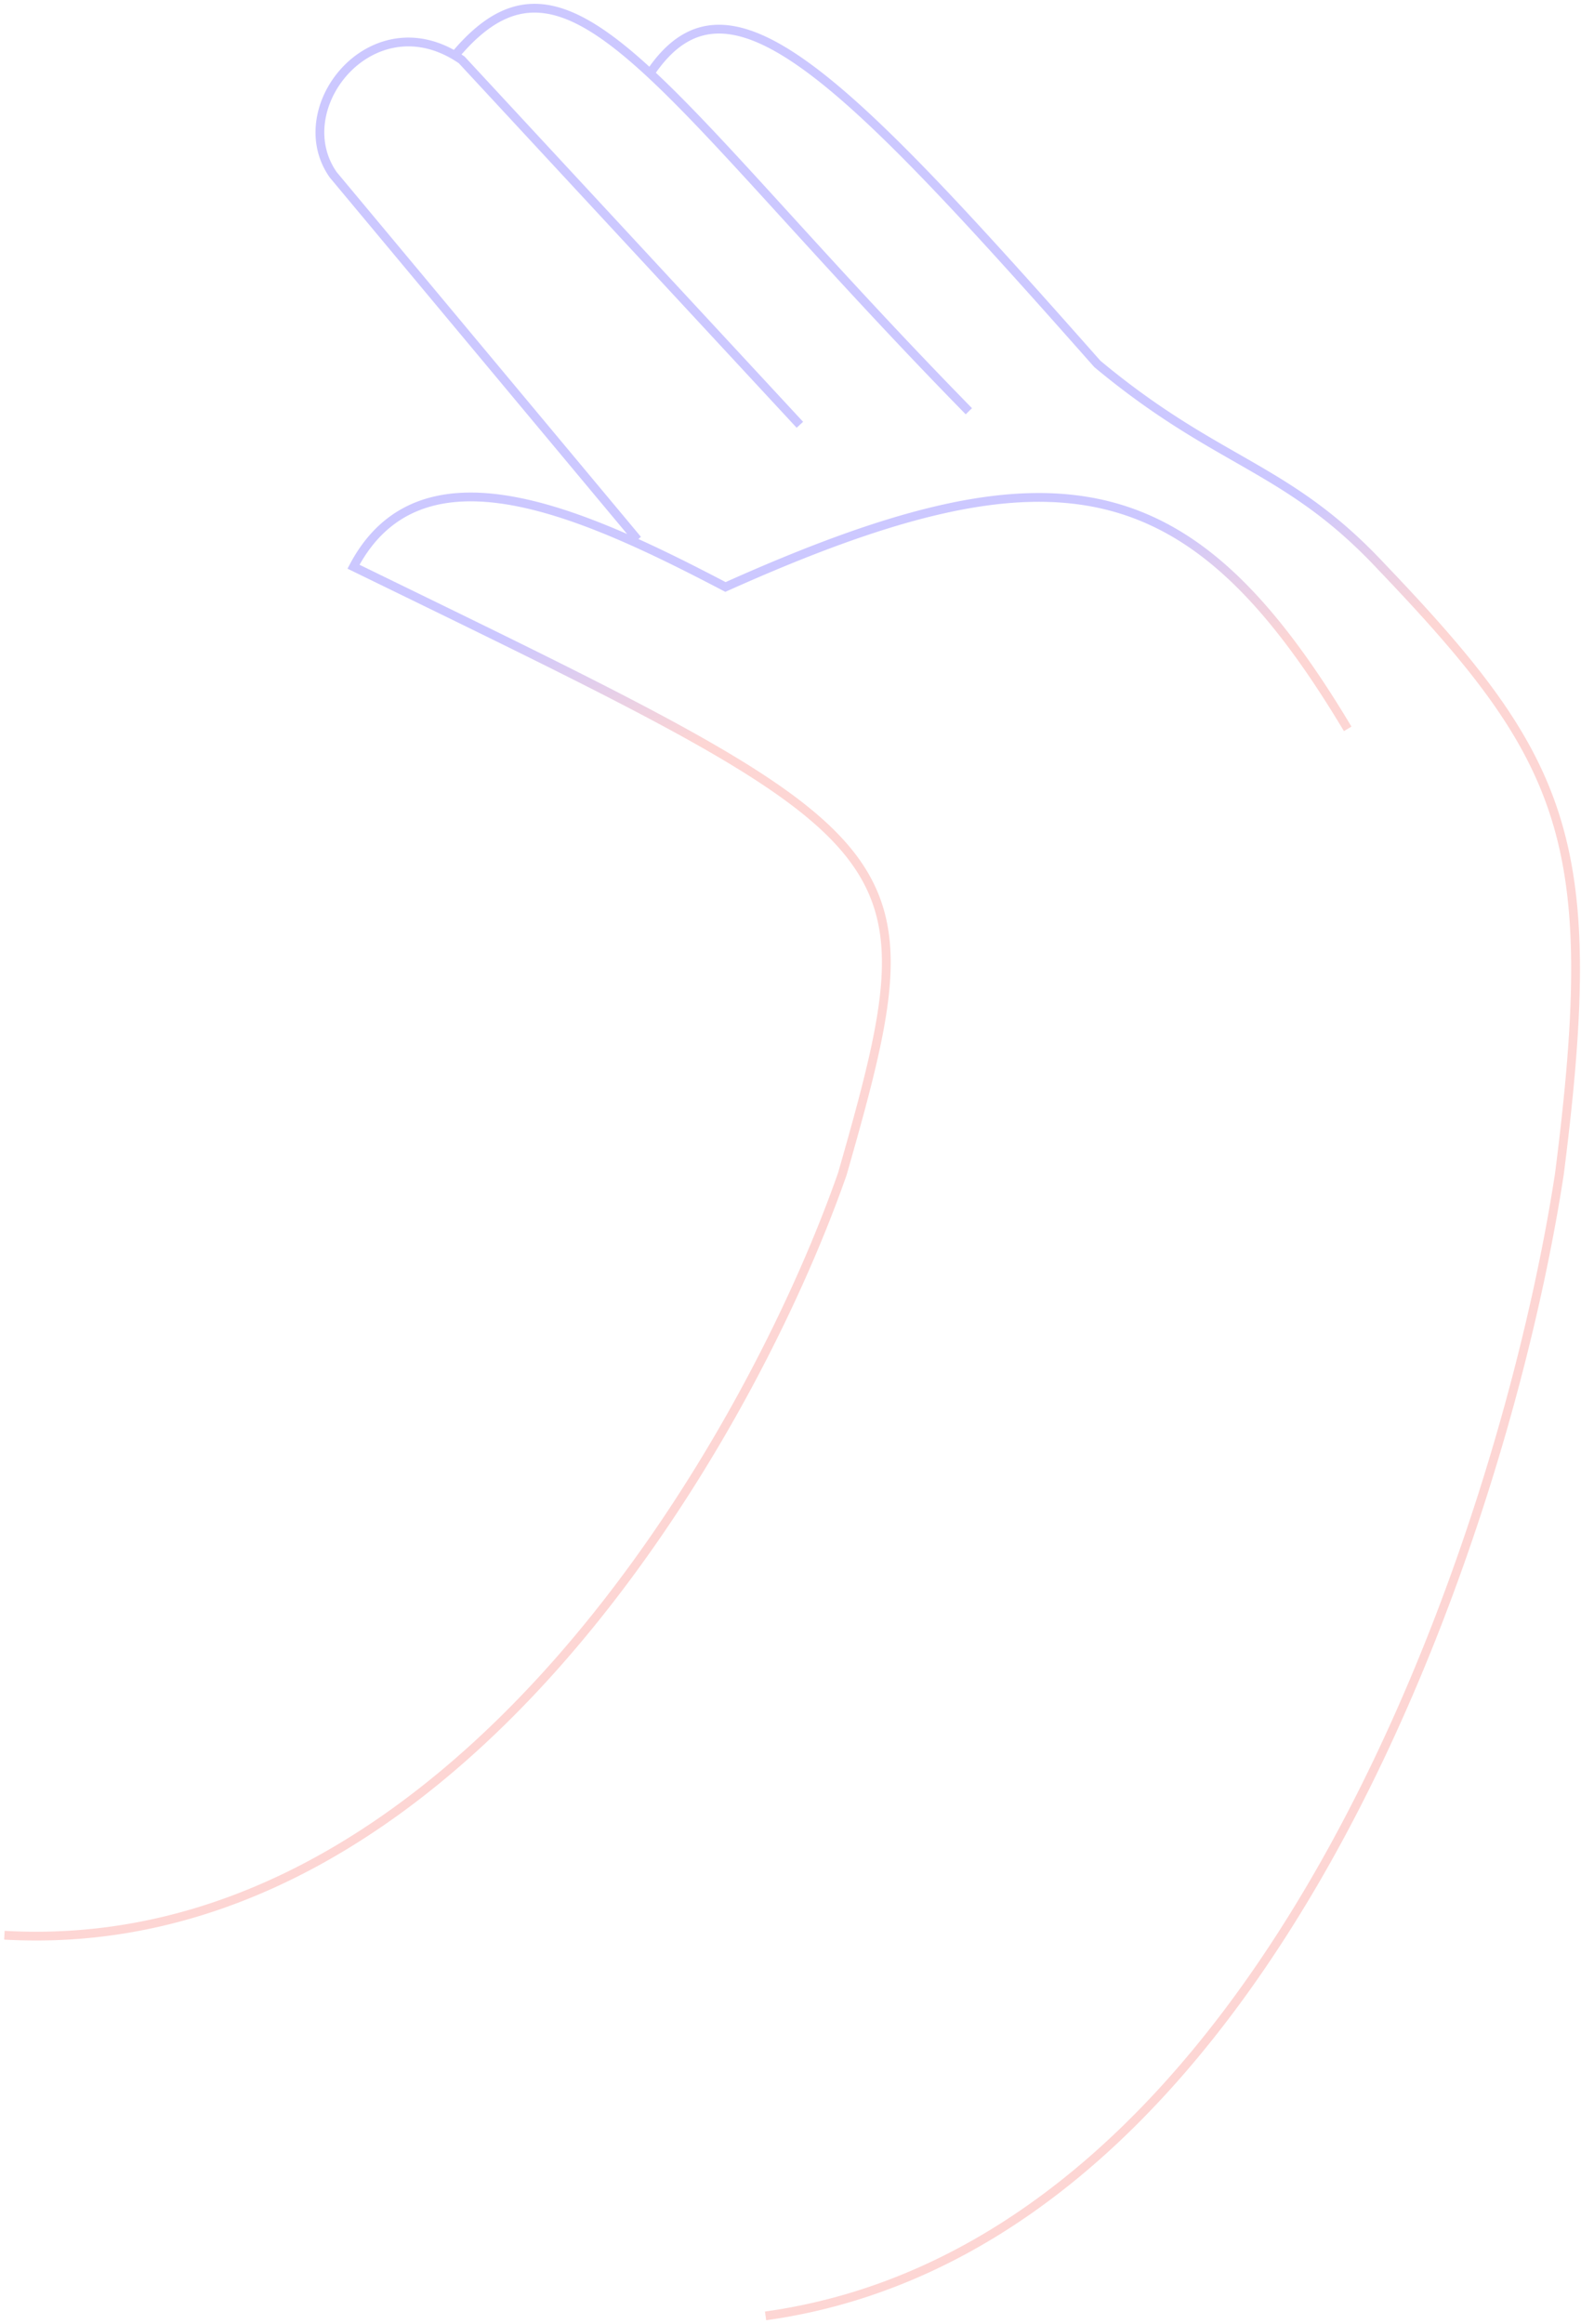 <svg xmlns="http://www.w3.org/2000/svg" width="360" height="529" fill="none" viewBox="0 0 360 529">
  <path stroke="url(#a)" stroke-opacity=".4" stroke-width="2" d="M306.875 165.924c-35.753-59.782-66.663-65.949-141.68-32.298-32.34-16.925-69.3-33.845-84.7-4.614 129.36 63.067 132.88 62.824 111.32 138.198C170.78 327.422 103.169 446.388 1 440.549m144.175-317.696-69.3-83.064c-10.519-14.99 8.197-38.727 27.697-27.154m78.563 84.068-77-83.065a26.746 26.746 0 0 0-1.563-1.003m0 0c13.762-16.458 25.822-13.213 44.457 4.07m72.583 76.915c-33.601-34.294-55.769-61.32-72.583-76.915m0 0c17.61-26.295 43.346 0 101.843 66.145 27.72 23.073 43.12 23.073 64.68 46.162 42.16 44.095 50.205 62.466 40.534 138.198-12.211 79.977-65.46 243.945-180.764 260"/>
  <defs>
    <linearGradient id="a" x1="139.722" x2="132.186" y1="172.572" y2="128.569" gradientUnits="userSpaceOnUse">
      <stop stop-color="#FA9893"/>
      <stop offset=".708" stop-color="#8075FF"/>
    </linearGradient>
  </defs>
</svg>

